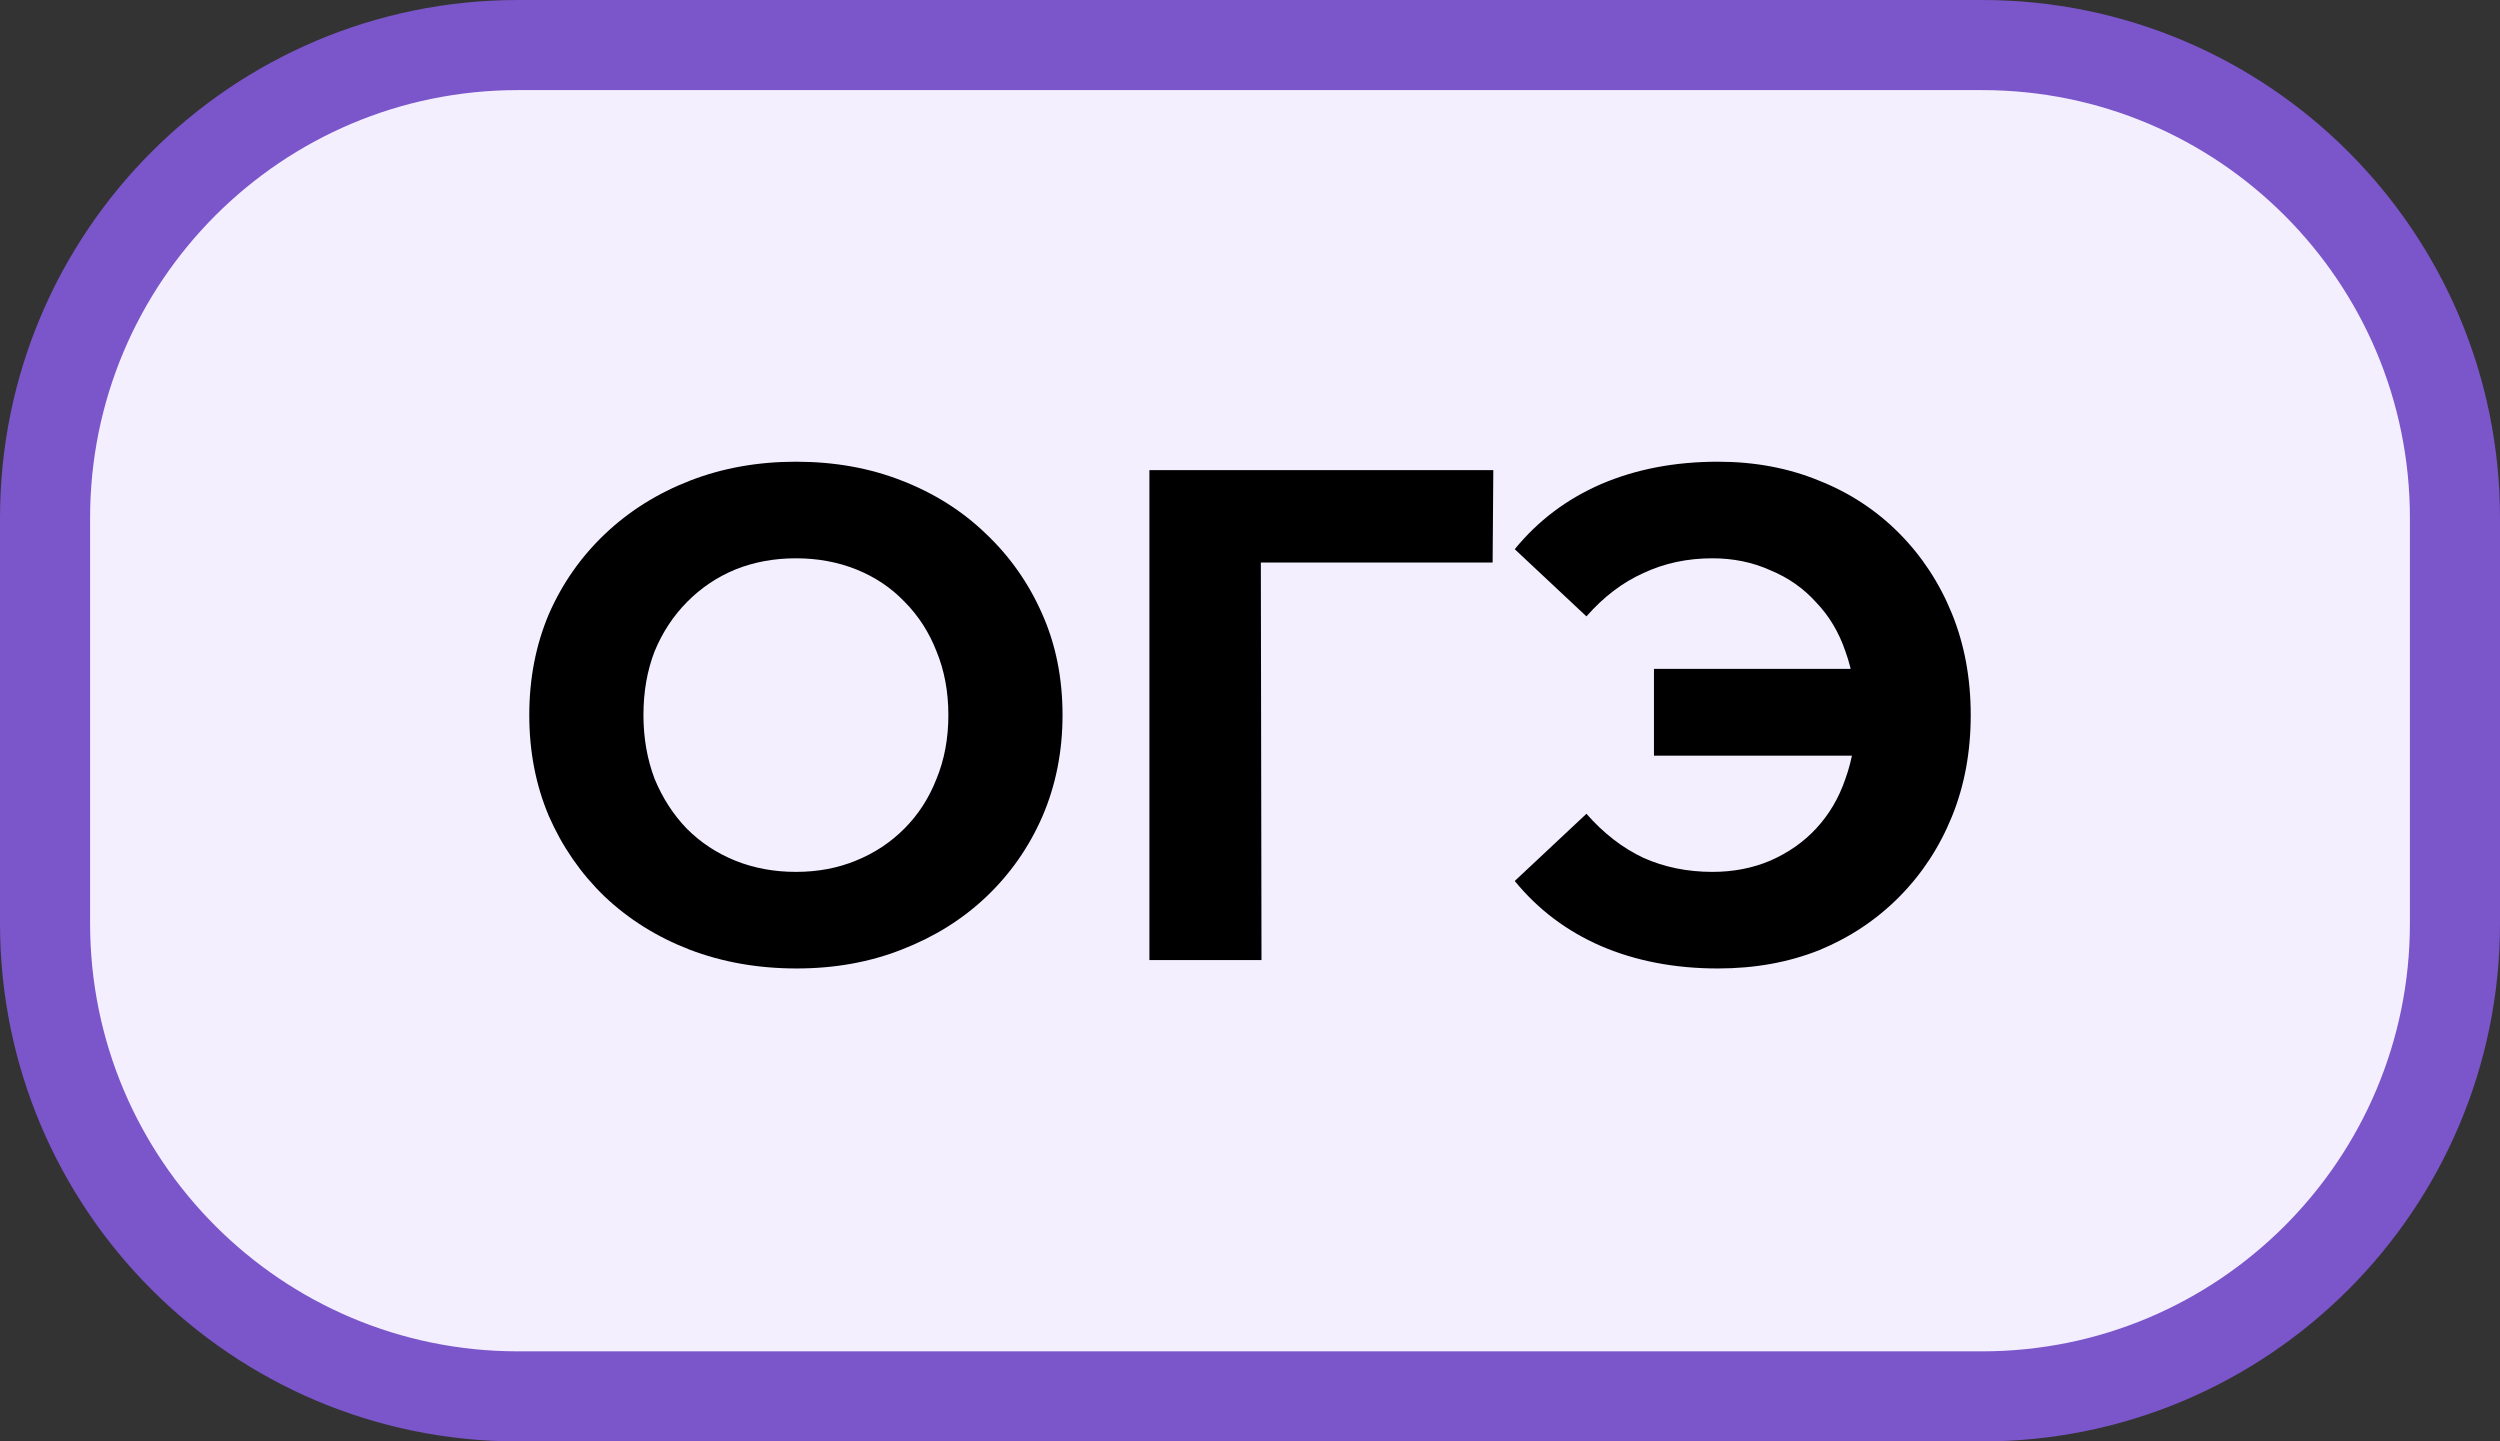 <?xml version="1.0" encoding="UTF-8"?> <svg xmlns="http://www.w3.org/2000/svg" width="222" height="128" viewBox="0 0 222 128" fill="none"><rect x="0" y="0" width="222" height="128" fill="#333333" stroke="none"/><g clip-path="url(#clip0_179_2)"><path d="M176 4H46C22.804 4 4 22.804 4 46V82C4 105.196 22.804 124 46 124H176C199.196 124 218 105.196 218 82V46C218 22.804 199.196 4 176 4Z" fill="#F3EFFF" stroke="#7B55CA" stroke-width="8"></path><path d="M70.738 86C67.318 86 64.144 85.441 61.218 84.322C58.333 83.203 55.819 81.629 53.676 79.598C51.575 77.568 49.926 75.185 48.731 72.45C47.577 69.716 47 66.732 47 63.5C47 60.268 47.577 57.285 48.731 54.55C49.926 51.815 51.595 49.432 53.738 47.402C55.881 45.371 58.395 43.797 61.28 42.678C64.165 41.559 67.297 41 70.677 41C74.097 41 77.229 41.559 80.073 42.678C82.958 43.797 85.451 45.371 87.553 47.402C89.696 49.432 91.365 51.815 92.56 54.55C93.756 57.243 94.353 60.227 94.353 63.5C94.353 66.732 93.756 69.736 92.56 72.512C91.365 75.247 89.696 77.63 87.553 79.66C85.451 81.649 82.958 83.203 80.073 84.322C77.229 85.441 74.118 86 70.738 86ZM70.677 77.423C72.614 77.423 74.386 77.091 75.993 76.428C77.641 75.765 79.084 74.812 80.32 73.569C81.557 72.326 82.505 70.855 83.164 69.156C83.865 67.457 84.215 65.572 84.215 63.5C84.215 61.428 83.865 59.543 83.164 57.844C82.505 56.145 81.557 54.674 80.32 53.431C79.125 52.188 77.703 51.235 76.055 50.572C74.406 49.909 72.614 49.577 70.677 49.577C68.74 49.577 66.947 49.909 65.298 50.572C63.691 51.235 62.269 52.188 61.033 53.431C59.797 54.674 58.828 56.145 58.127 57.844C57.468 59.543 57.138 61.428 57.138 63.5C57.138 65.53 57.468 67.416 58.127 69.156C58.828 70.855 59.776 72.326 60.971 73.569C62.207 74.812 63.65 75.765 65.298 76.428C66.947 77.091 68.74 77.423 70.677 77.423Z" fill="black"></path><path d="M102.068 85.254V41.746H132.606L132.545 49.95H109.672L111.959 47.651L112.021 85.254H102.068Z" fill="black"></path><path d="M146.872 67.105V59.398H168.262V67.105H146.872ZM152.56 41C155.816 41 158.804 41.559 161.524 42.678C164.244 43.755 166.613 45.309 168.633 47.34C170.652 49.37 172.218 51.753 173.331 54.488C174.444 57.222 175 60.227 175 63.5C175 66.773 174.444 69.778 173.331 72.512C172.218 75.247 170.652 77.63 168.633 79.66C166.613 81.691 164.244 83.265 161.524 84.384C158.804 85.461 155.816 86 152.56 86C148.727 86 145.265 85.337 142.174 84.011C139.125 82.685 136.569 80.758 134.509 78.231L140.876 72.264C142.401 74.004 144.091 75.309 145.945 76.18C147.8 77.008 149.84 77.423 152.065 77.423C153.92 77.423 155.63 77.091 157.196 76.428C158.804 75.724 160.164 74.771 161.276 73.569C162.43 72.326 163.296 70.855 163.873 69.156C164.491 67.457 164.8 65.572 164.8 63.5C164.8 61.428 164.491 59.543 163.873 57.844C163.296 56.145 162.43 54.695 161.276 53.493C160.164 52.25 158.804 51.297 157.196 50.634C155.63 49.93 153.92 49.577 152.065 49.577C149.84 49.577 147.8 50.012 145.945 50.883C144.091 51.711 142.401 52.996 140.876 54.736L134.509 48.769C136.569 46.242 139.125 44.315 142.174 42.989C145.265 41.663 148.727 41 152.56 41Z" fill="black"></path></g><defs><clipPath id="clip0_179_2"><rect width="222" height="128" fill="white"></rect></clipPath></defs></svg> 